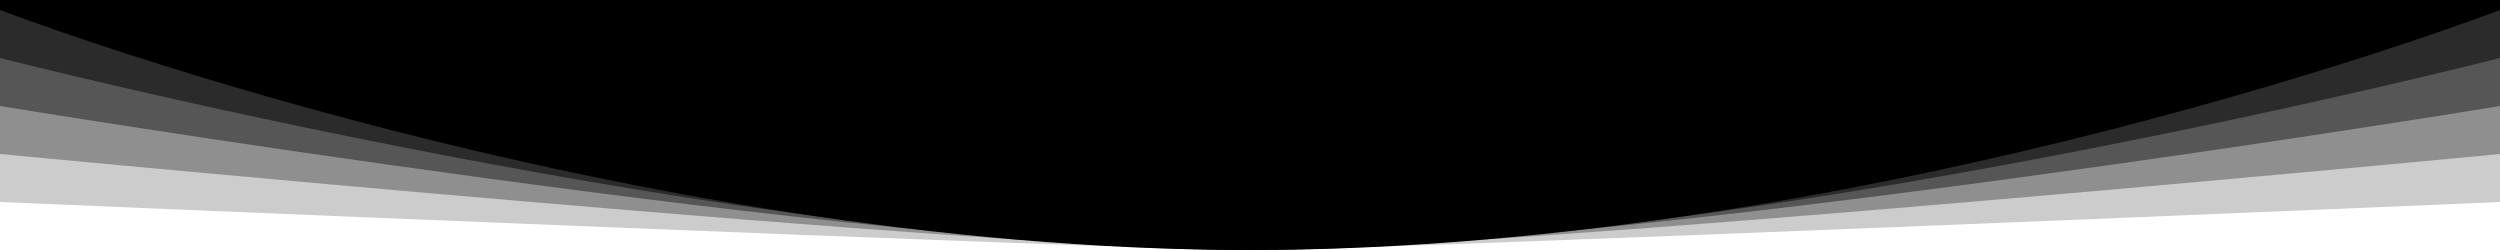 <svg xmlns="http://www.w3.org/2000/svg" viewBox="0 0 1000 100"><path d="M0 0h1000v4H0z"/><path d="M0 0h1000v80.8S550 100 500 100 0 80.8 0 80.8V0Z" opacity=".2"/><path d="M0 0h1000v61.6S600 100 500 100 0 61.6 0 61.6V0Z" opacity=".3"/><path d="M0 0h1000v42.4S650 100 500 100 0 42.4 0 42.4V0Z" opacity=".4"/><path d="M0 0h1000v23.2S700 100 500 100 0 23.2 0 23.2V0Z" opacity=".5"/><path d="M0 0v4s250 96 500 96 500-96 500-96V0H0Z"/></svg>